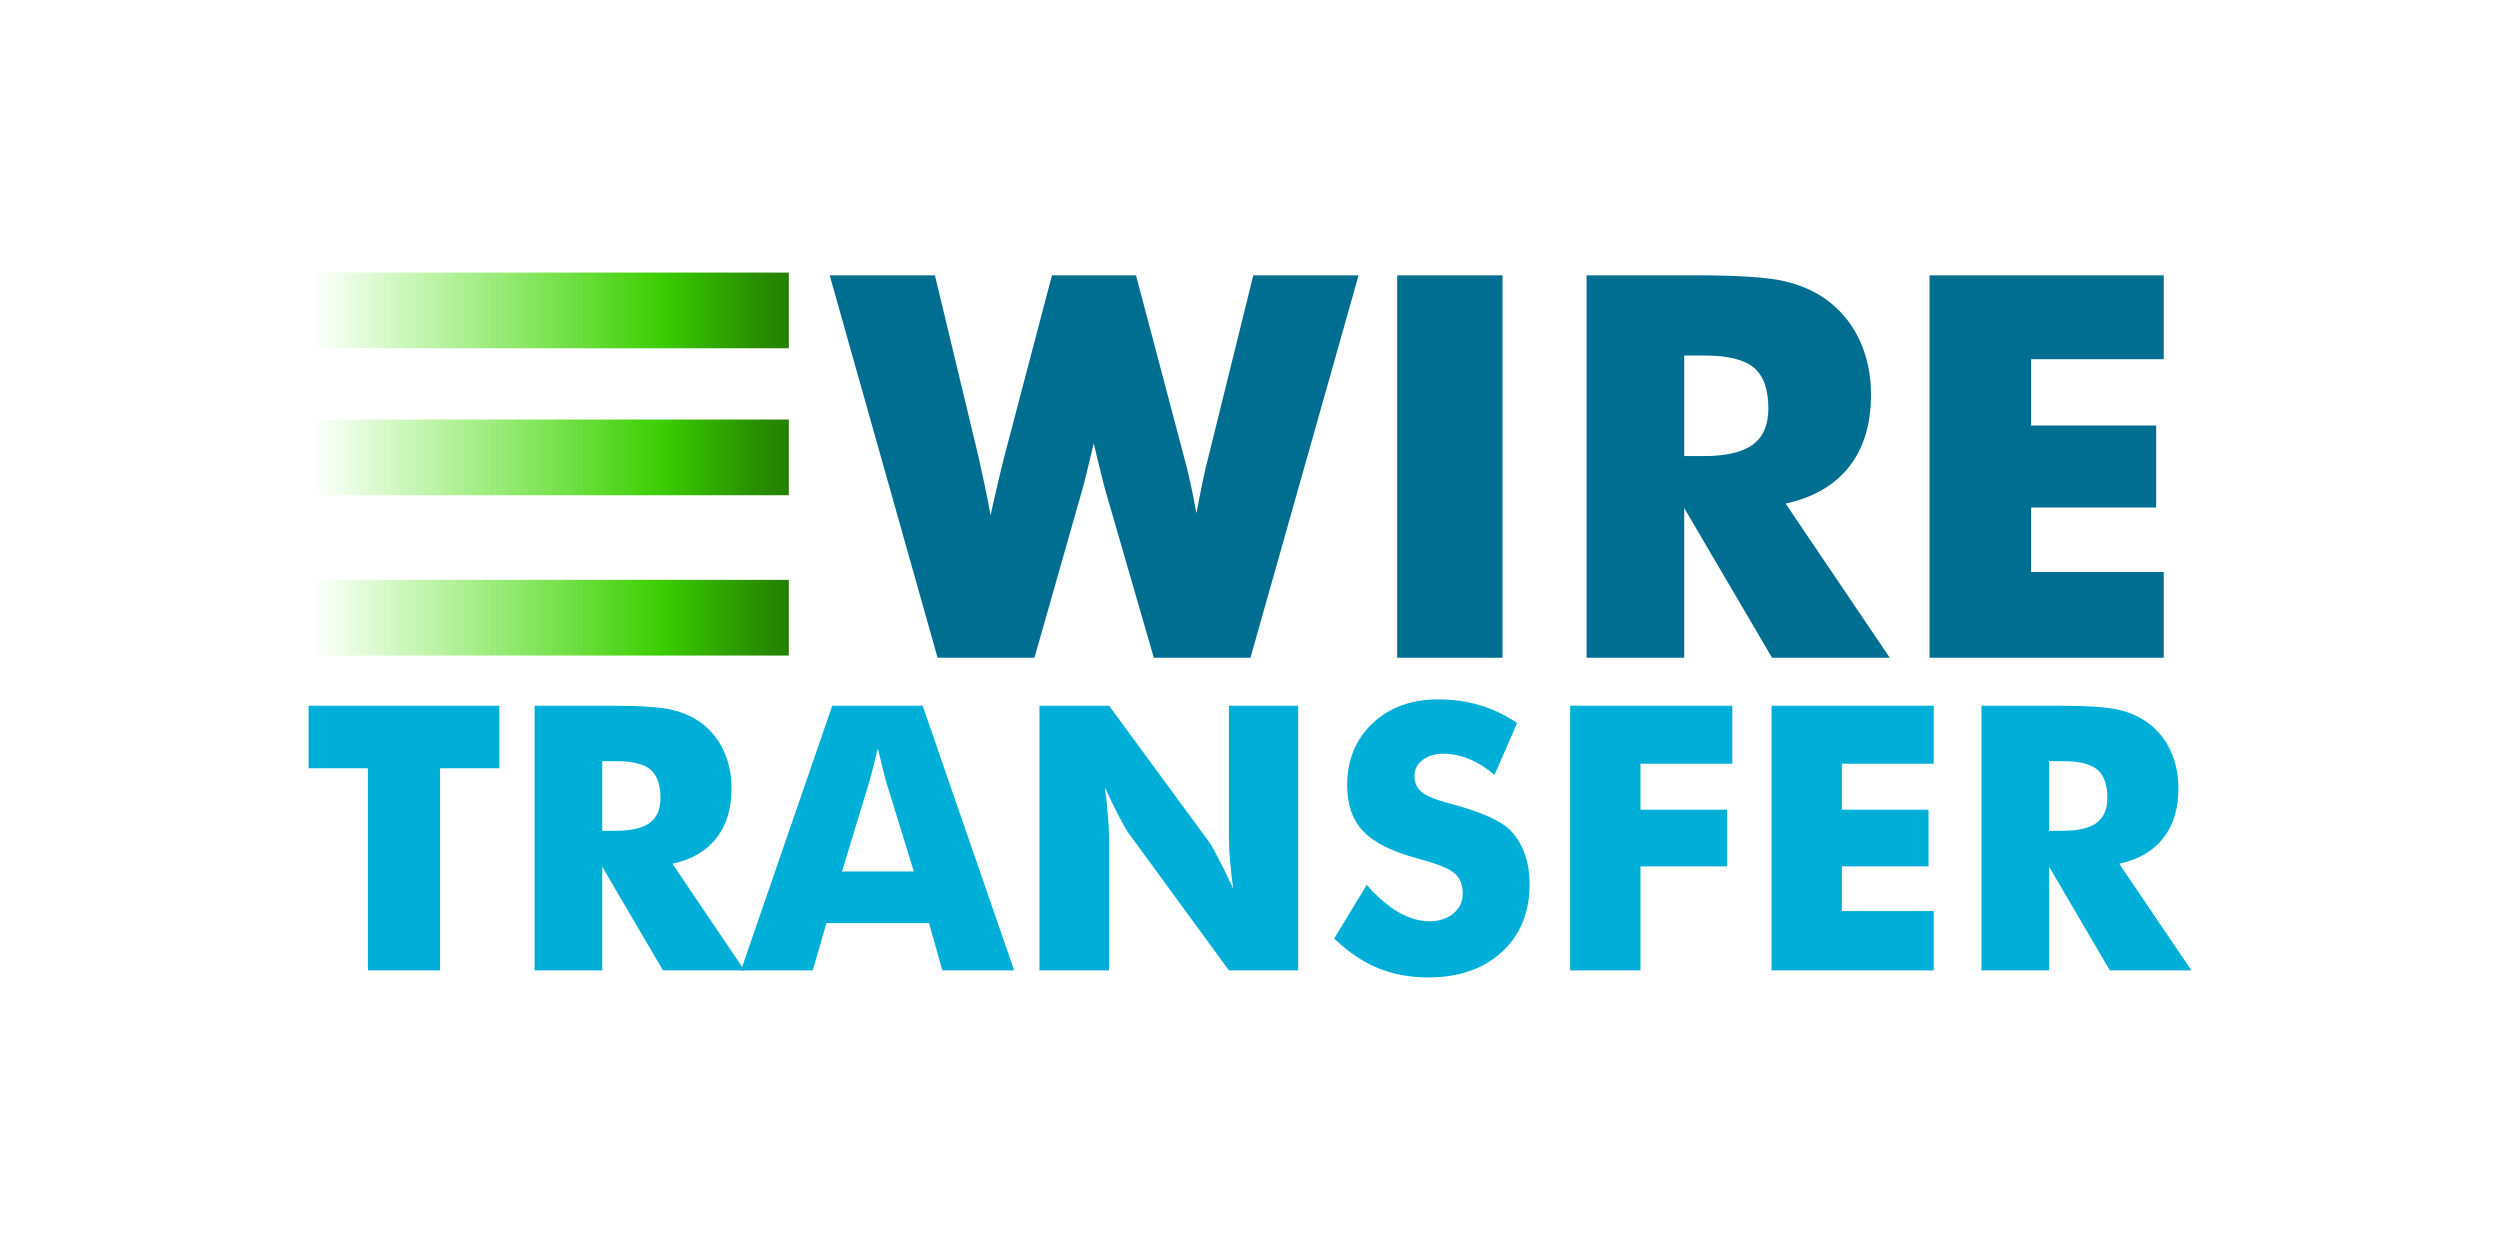 <svg width="32" height="16" viewBox="0 0 32 16" fill="none" xmlns="http://www.w3.org/2000/svg">
<path d="M4.709 12.421V9.834H3.95V9.033H6.392V9.834H5.633V12.421H4.709ZM6.843 12.421V9.033H7.808C8.186 9.033 8.45 9.05 8.599 9.085C8.748 9.12 8.876 9.178 8.984 9.26C9.106 9.352 9.2 9.47 9.265 9.614C9.331 9.757 9.364 9.915 9.364 10.088C9.364 10.351 9.299 10.564 9.17 10.728C9.041 10.893 8.854 11.002 8.607 11.056L9.53 12.421H8.486L7.709 11.095V12.421L6.843 12.421ZM7.709 10.634H7.88C8.079 10.634 8.224 10.601 8.316 10.533C8.408 10.465 8.454 10.358 8.454 10.213C8.454 10.043 8.411 9.923 8.326 9.851C8.24 9.779 8.096 9.743 7.894 9.743H7.709V10.634Z" fill="#00AFD8"/>
<path d="M9.484 12.421L10.653 9.033H11.81L12.981 12.421H12.062L11.891 11.815H10.579L10.403 12.421H9.484ZM10.778 11.155H11.697L11.352 10.037C11.341 10.003 11.326 9.949 11.308 9.873C11.289 9.797 11.265 9.7 11.236 9.581C11.217 9.661 11.197 9.74 11.177 9.82C11.159 9.893 11.139 9.965 11.118 10.037L10.778 11.155ZM13.305 12.421V9.033H14.196L15.476 10.776C15.501 10.811 15.541 10.882 15.597 10.99C15.654 11.097 15.716 11.225 15.784 11.373C15.767 11.248 15.753 11.123 15.743 10.998C15.735 10.901 15.731 10.803 15.73 10.706V9.033H16.617V12.421H15.73L14.451 10.671C14.424 10.636 14.383 10.565 14.327 10.457C14.271 10.35 14.209 10.224 14.143 10.079C14.161 10.221 14.175 10.347 14.183 10.456C14.191 10.553 14.195 10.65 14.196 10.748V12.421H13.305ZM17.494 11.326C17.631 11.482 17.767 11.599 17.9 11.676C18.034 11.753 18.167 11.792 18.3 11.792C18.423 11.792 18.524 11.758 18.604 11.692C18.683 11.626 18.723 11.542 18.723 11.44C18.723 11.327 18.689 11.24 18.62 11.18C18.551 11.118 18.396 11.056 18.154 10.991C17.822 10.902 17.587 10.785 17.45 10.641C17.313 10.498 17.244 10.301 17.244 10.051C17.244 9.727 17.352 9.463 17.569 9.258C17.786 9.054 18.067 8.952 18.413 8.952C18.6 8.952 18.777 8.977 18.944 9.027C19.111 9.077 19.27 9.153 19.42 9.255L19.13 9.919C19.026 9.83 18.918 9.762 18.808 9.717C18.697 9.671 18.588 9.648 18.48 9.648C18.369 9.648 18.279 9.675 18.209 9.728C18.14 9.781 18.105 9.85 18.105 9.933C18.105 10.018 18.136 10.086 18.197 10.137C18.258 10.188 18.375 10.236 18.549 10.283L18.591 10.294C18.968 10.396 19.215 10.508 19.334 10.63C19.414 10.713 19.475 10.813 19.517 10.929C19.558 11.046 19.579 11.175 19.579 11.317C19.579 11.677 19.461 11.966 19.225 12.184C18.989 12.402 18.674 12.511 18.281 12.511C18.045 12.511 17.83 12.471 17.636 12.391C17.443 12.311 17.257 12.185 17.077 12.014L17.494 11.326ZM20.098 12.421V9.033H22.174V9.776H20.998V10.364H22.107V11.09H20.998V12.421H20.098ZM22.676 12.421V9.033H24.752V9.776H23.576V10.364H24.685V11.09H23.576V11.662H24.752V12.421L22.676 12.421ZM25.363 12.421V9.033H26.328C26.706 9.033 26.97 9.05 27.119 9.085C27.267 9.12 27.396 9.178 27.504 9.26C27.626 9.352 27.72 9.47 27.785 9.614C27.851 9.757 27.884 9.915 27.884 10.088C27.884 10.351 27.819 10.564 27.69 10.728C27.561 10.893 27.374 11.002 27.127 11.056L28.05 12.421H27.006L26.229 11.095V12.421L25.363 12.421ZM26.229 10.634H26.4C26.599 10.634 26.744 10.601 26.836 10.533C26.928 10.465 26.974 10.358 26.974 10.213C26.974 10.043 26.931 9.923 26.845 9.851C26.76 9.779 26.616 9.743 26.414 9.743H26.229V10.634Z" fill="#00AFD8"/>
<path d="M14.541 3.524L15.156 5.851C15.185 5.956 15.212 6.065 15.237 6.179C15.261 6.292 15.287 6.423 15.314 6.57C15.347 6.396 15.376 6.253 15.399 6.14C15.422 6.028 15.445 5.931 15.467 5.851L16.042 3.524H17.39L16.006 8.419H14.769L14.164 6.329C14.141 6.256 14.105 6.112 14.053 5.898C14.031 5.802 14.013 5.727 14 5.674C13.989 5.721 13.973 5.787 13.953 5.871C13.902 6.087 13.863 6.24 13.836 6.329L13.241 8.419H12.001L10.62 3.524H11.967L12.529 5.864C12.556 5.985 12.582 6.105 12.607 6.226C12.633 6.346 12.657 6.47 12.679 6.597C12.7 6.498 12.722 6.4 12.745 6.302C12.778 6.156 12.814 6.01 12.85 5.864L13.465 3.524H14.541V3.524ZM17.884 8.419V3.524H19.232V8.419H17.884ZM20.308 8.419V3.524H21.702C22.248 3.524 22.629 3.549 22.844 3.6C23.059 3.65 23.244 3.734 23.4 3.852C23.576 3.986 23.712 4.156 23.807 4.363C23.901 4.571 23.949 4.799 23.949 5.049C23.949 5.428 23.856 5.736 23.67 5.973C23.483 6.211 23.212 6.368 22.856 6.446L24.189 8.419H22.682L21.558 6.503V8.419H20.308V8.419ZM21.558 5.838H21.806C22.093 5.838 22.303 5.789 22.436 5.691C22.569 5.593 22.635 5.439 22.635 5.229C22.635 4.984 22.573 4.81 22.449 4.706C22.326 4.603 22.118 4.551 21.826 4.551H21.558V5.838ZM24.698 8.419V3.524H27.696V4.598H25.998V5.447H27.599V6.496H25.998V7.322H27.696V8.419H24.698Z" fill="#006E90"/>
<path d="M3.991 3.489H10.097V4.458H3.991V3.489Z" fill="url(#paint0_linear_9222_253837)"/>
<path d="M3.991 5.37H10.097V6.339H3.991V5.37Z" fill="url(#paint1_linear_9222_253837)"/>
<path d="M3.991 7.422H10.097V8.391H3.991V7.422Z" fill="url(#paint2_linear_9222_253837)"/>
<defs>
<linearGradient id="paint0_linear_9222_253837" x1="3.991" y1="3.973" x2="10.097" y2="3.973" gradientUnits="userSpaceOnUse">
<stop stop-color="#41E700" stop-opacity="0"/>
<stop offset="0.736" stop-color="#3ACD00"/>
<stop offset="0.781" stop-color="#36BE00"/>
<stop offset="0.926" stop-color="#299100"/>
<stop offset="1" stop-color="#248000"/>
</linearGradient>
<linearGradient id="paint1_linear_9222_253837" x1="3.991" y1="5.854" x2="10.097" y2="5.854" gradientUnits="userSpaceOnUse">
<stop stop-color="#41E700" stop-opacity="0"/>
<stop offset="0.736" stop-color="#3ACD00"/>
<stop offset="0.781" stop-color="#36BE00"/>
<stop offset="0.926" stop-color="#299100"/>
<stop offset="1" stop-color="#248000"/>
</linearGradient>
<linearGradient id="paint2_linear_9222_253837" x1="3.991" y1="7.906" x2="10.097" y2="7.906" gradientUnits="userSpaceOnUse">
<stop stop-color="#41E700" stop-opacity="0"/>
<stop offset="0.736" stop-color="#3ACD00"/>
<stop offset="0.781" stop-color="#36BE00"/>
<stop offset="0.926" stop-color="#299100"/>
<stop offset="1" stop-color="#248000"/>
</linearGradient>
</defs>
</svg>
